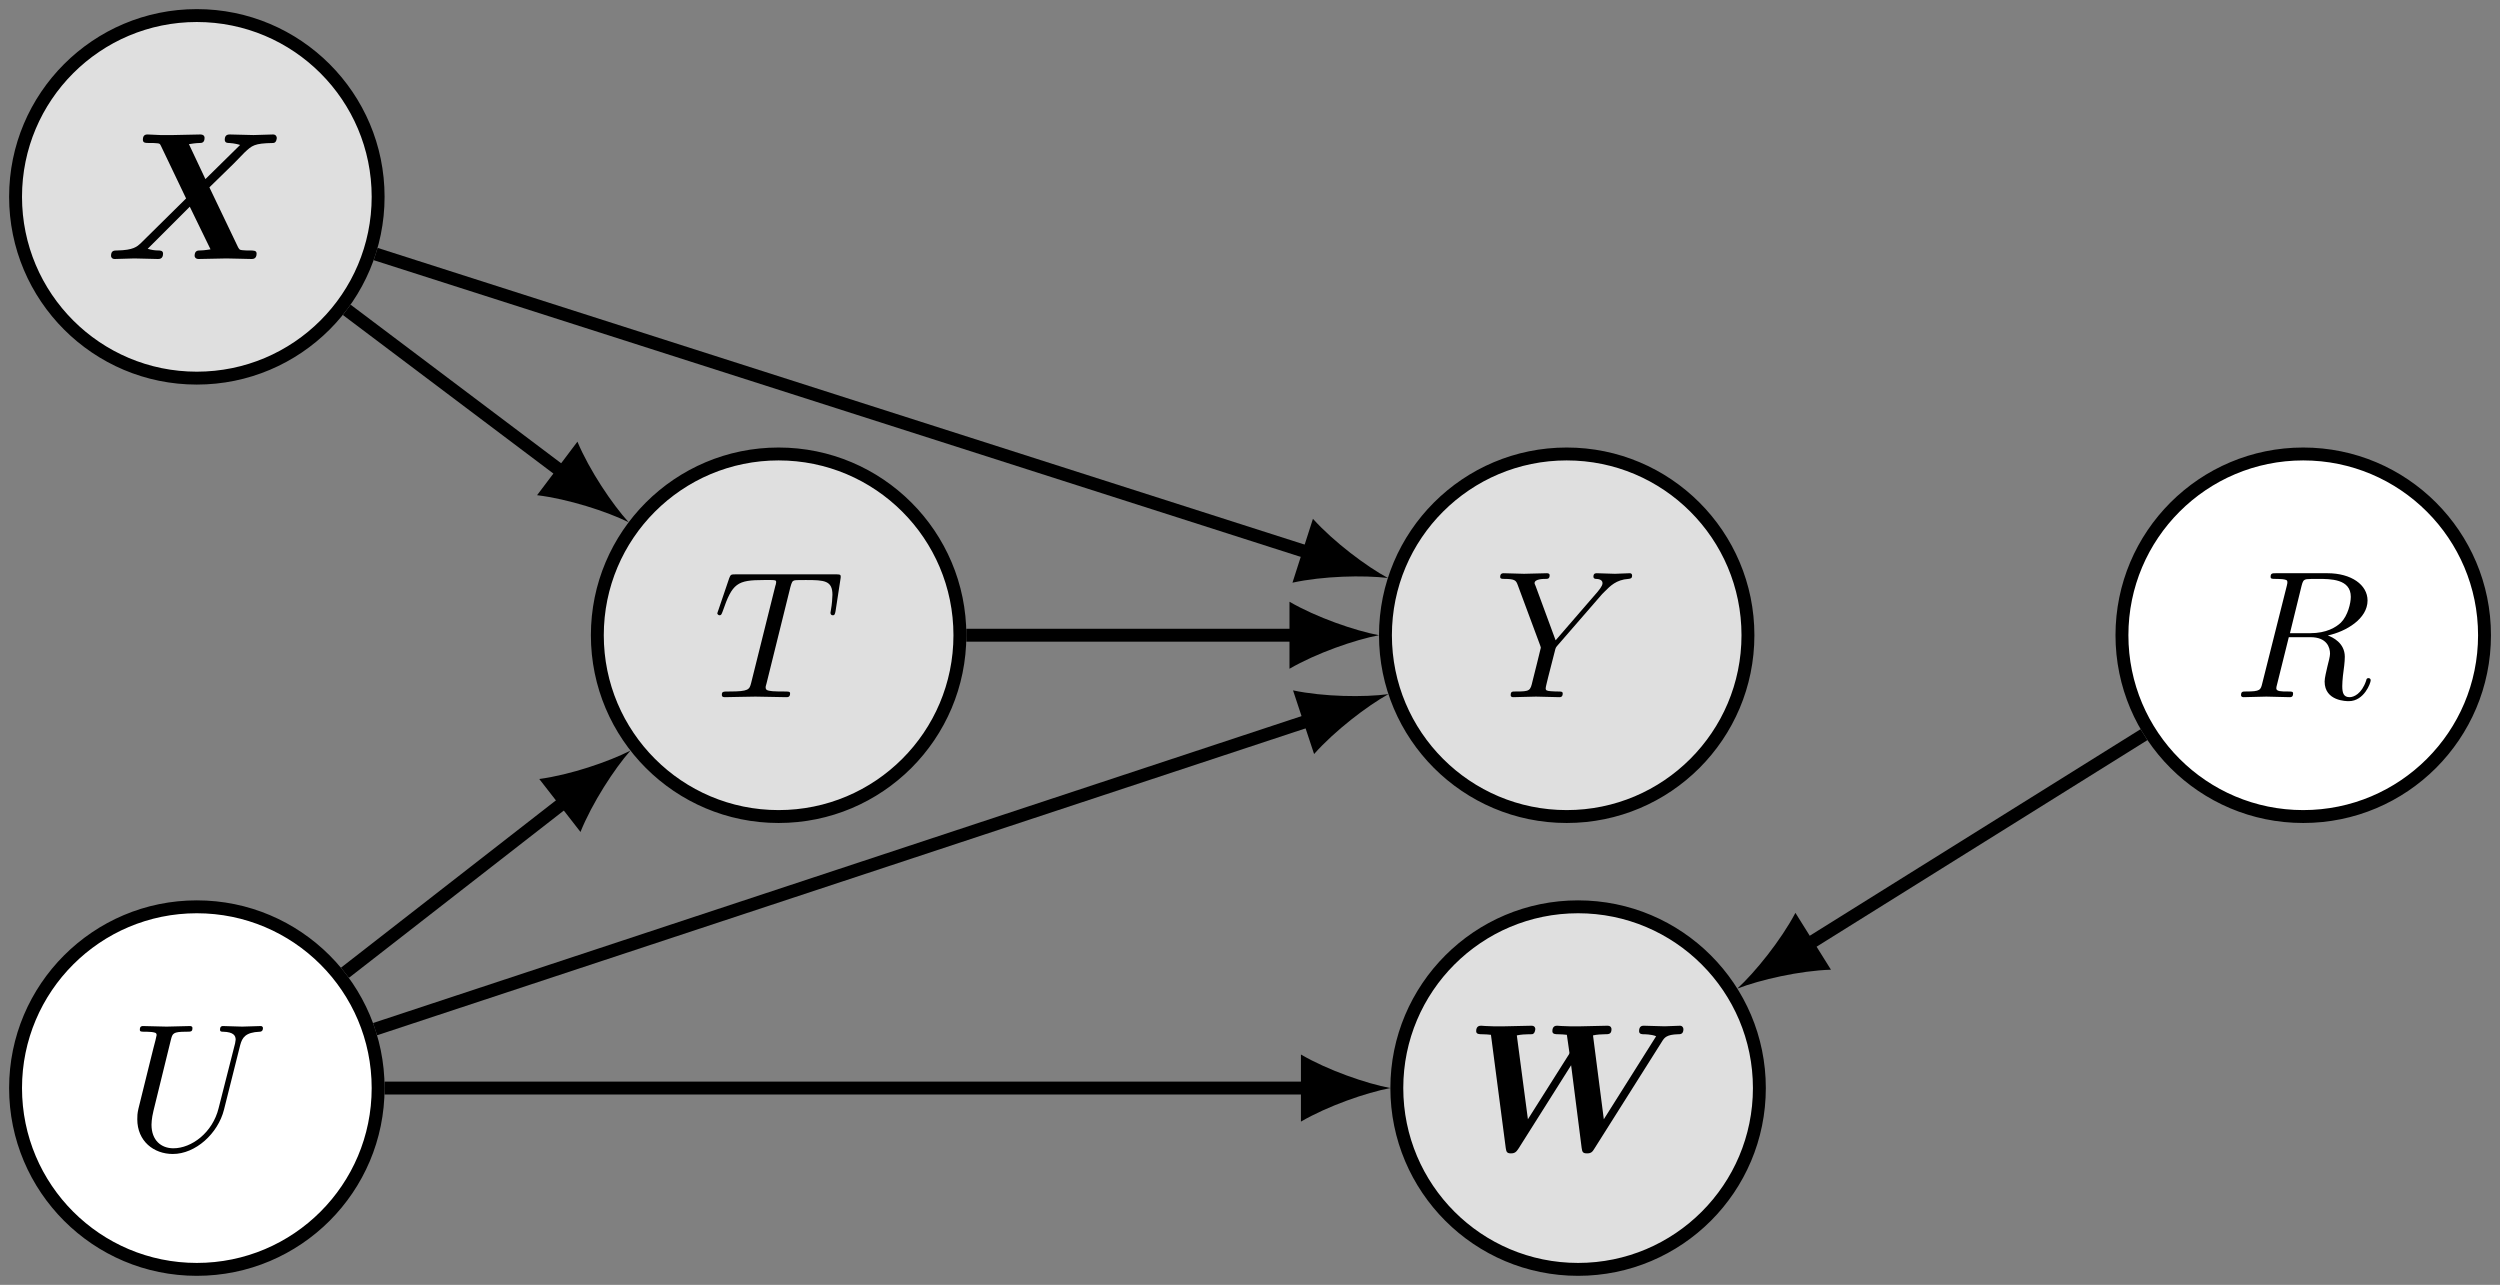 <?xml version="1.0" encoding="UTF-8"?>
<svg xmlns="http://www.w3.org/2000/svg" xmlns:xlink="http://www.w3.org/1999/xlink" width="137.394" height="70.614" viewBox="0 0 137.394 70.614">
<rect x="0" y="0" width="137.394" height="70.614" fill="#808080" stroke="none"/>
<defs>
<g>
<g id="glyph-0-0">
<path d="M 5.797 -3.938 L 7.125 -5.234 L 7.734 -5.859 C 8.141 -6.234 8.25 -6.359 9.297 -6.375 C 9.484 -6.375 9.5 -6.625 9.5 -6.656 C 9.5 -6.719 9.453 -6.844 9.297 -6.844 C 8.953 -6.844 8.578 -6.812 8.219 -6.812 C 7.922 -6.812 7.203 -6.844 6.922 -6.844 C 6.844 -6.844 6.641 -6.844 6.641 -6.562 C 6.641 -6.375 6.797 -6.375 6.891 -6.375 C 7.188 -6.359 7.453 -6.281 7.484 -6.266 L 5.578 -4.391 L 4.672 -6.312 C 4.766 -6.328 5.078 -6.375 5.25 -6.375 C 5.359 -6.375 5.531 -6.375 5.531 -6.656 C 5.531 -6.781 5.438 -6.844 5.312 -6.844 C 4.969 -6.844 4.141 -6.812 3.797 -6.812 C 3.562 -6.812 3.344 -6.812 3.109 -6.812 C 2.875 -6.812 2.641 -6.844 2.406 -6.844 C 2.328 -6.844 2.141 -6.844 2.141 -6.562 C 2.141 -6.375 2.266 -6.375 2.547 -6.375 C 2.688 -6.375 2.797 -6.375 2.938 -6.359 C 3.078 -6.344 3.078 -6.328 3.141 -6.203 L 4.516 -3.328 L 2.016 -0.859 C 1.828 -0.688 1.625 -0.484 0.734 -0.469 C 0.562 -0.469 0.391 -0.469 0.391 -0.172 C 0.391 -0.109 0.438 0 0.594 0 C 0.828 0 1.438 -0.031 1.672 -0.031 C 1.969 -0.031 2.688 0 2.969 0 C 3.047 0 3.25 0 3.25 -0.297 C 3.25 -0.469 3.078 -0.469 2.984 -0.469 C 2.797 -0.469 2.594 -0.5 2.406 -0.562 L 4.719 -2.875 L 5.859 -0.531 C 5.844 -0.531 5.516 -0.469 5.281 -0.469 C 5.172 -0.469 4.984 -0.469 4.984 -0.172 C 4.984 -0.156 5 0 5.203 0 C 5.547 0 6.391 -0.031 6.734 -0.031 C 6.953 -0.031 7.188 -0.016 7.422 -0.016 C 7.641 -0.016 7.891 0 8.109 0 C 8.188 0 8.391 0 8.391 -0.297 C 8.391 -0.469 8.234 -0.469 8 -0.469 C 7.859 -0.469 7.75 -0.469 7.609 -0.484 C 7.453 -0.5 7.453 -0.516 7.375 -0.641 Z M 5.797 -3.938 "/>
</g>
<g id="glyph-0-1">
<path d="M 10.859 -5.984 C 10.984 -6.188 11.109 -6.359 11.734 -6.375 C 11.859 -6.375 12.031 -6.375 12.031 -6.656 C 12.031 -6.75 11.953 -6.844 11.859 -6.844 C 11.578 -6.844 11.281 -6.812 11 -6.812 C 10.625 -6.812 10.234 -6.844 9.859 -6.844 C 9.781 -6.844 9.594 -6.844 9.594 -6.547 C 9.594 -6.375 9.766 -6.375 9.844 -6.375 C 9.875 -6.375 10.281 -6.375 10.531 -6.266 L 7.656 -1.703 L 7.062 -6.312 C 7.25 -6.359 7.562 -6.375 7.703 -6.375 C 7.922 -6.375 8.078 -6.375 8.078 -6.656 C 8.078 -6.672 8.078 -6.844 7.859 -6.844 C 7.531 -6.844 6.734 -6.812 6.406 -6.812 C 6.188 -6.812 5.969 -6.812 5.766 -6.812 C 5.469 -6.812 5.109 -6.844 5.094 -6.844 C 5.031 -6.844 4.828 -6.844 4.828 -6.547 C 4.828 -6.375 5 -6.375 5.156 -6.375 C 5.297 -6.375 5.5 -6.359 5.625 -6.344 L 5.766 -5.359 C 5.766 -5.328 5.766 -5.297 5.688 -5.188 L 3.484 -1.703 L 2.875 -6.312 C 3.078 -6.359 3.375 -6.375 3.531 -6.375 C 3.766 -6.375 3.766 -6.375 3.812 -6.438 C 3.875 -6.484 3.891 -6.656 3.891 -6.656 C 3.891 -6.672 3.891 -6.844 3.688 -6.844 C 3.359 -6.844 2.547 -6.812 2.219 -6.812 C 2 -6.812 1.781 -6.812 1.578 -6.812 C 1.312 -6.812 0.922 -6.844 0.922 -6.844 C 0.844 -6.844 0.641 -6.844 0.641 -6.547 C 0.641 -6.375 0.812 -6.375 0.984 -6.375 C 1.125 -6.375 1.328 -6.359 1.453 -6.344 L 2.266 -0.125 C 2.297 0.062 2.312 0.172 2.547 0.172 C 2.766 0.172 2.844 0.094 2.969 -0.094 L 5.859 -4.672 L 6.438 -0.125 C 6.469 0.094 6.5 0.172 6.734 0.172 C 6.953 0.172 7.031 0.094 7.141 -0.094 Z M 10.859 -5.984 "/>
</g>
<g id="glyph-1-0">
<path d="M 6.328 -5.766 C 6.438 -6.172 6.609 -6.469 7.406 -6.5 C 7.453 -6.5 7.578 -6.516 7.578 -6.703 C 7.578 -6.703 7.578 -6.812 7.453 -6.812 C 7.125 -6.812 6.766 -6.781 6.438 -6.781 C 6.094 -6.781 5.719 -6.812 5.391 -6.812 C 5.328 -6.812 5.219 -6.812 5.219 -6.609 C 5.219 -6.5 5.312 -6.5 5.391 -6.5 C 5.969 -6.484 6.078 -6.281 6.078 -6.062 C 6.078 -6.031 6.047 -5.875 6.047 -5.859 L 5.141 -2.297 C 4.812 -0.953 3.656 -0.094 2.656 -0.094 C 1.984 -0.094 1.453 -0.531 1.453 -1.391 C 1.453 -1.406 1.453 -1.719 1.562 -2.156 L 2.516 -6.047 C 2.609 -6.406 2.625 -6.5 3.359 -6.5 C 3.625 -6.5 3.703 -6.5 3.703 -6.703 C 3.703 -6.812 3.594 -6.812 3.562 -6.812 C 3.281 -6.812 2.562 -6.781 2.281 -6.781 C 2 -6.781 1.281 -6.812 1 -6.812 C 0.922 -6.812 0.812 -6.812 0.812 -6.609 C 0.812 -6.5 0.891 -6.5 1.094 -6.5 C 1.109 -6.5 1.297 -6.5 1.469 -6.484 C 1.641 -6.453 1.734 -6.453 1.734 -6.312 C 1.734 -6.266 1.625 -5.844 1.562 -5.609 L 1.344 -4.734 C 1.25 -4.344 0.781 -2.469 0.734 -2.266 C 0.672 -2 0.672 -1.844 0.672 -1.688 C 0.672 -0.484 1.578 0.219 2.625 0.219 C 3.875 0.219 5.109 -0.906 5.438 -2.219 Z M 6.328 -5.766 "/>
</g>
<g id="glyph-1-1">
<path d="M 4.25 -6.047 C 4.328 -6.328 4.359 -6.391 4.484 -6.422 C 4.578 -6.438 4.906 -6.438 5.109 -6.438 C 6.125 -6.438 6.562 -6.406 6.562 -5.625 C 6.562 -5.469 6.531 -5.078 6.484 -4.828 C 6.484 -4.781 6.453 -4.672 6.453 -4.641 C 6.453 -4.578 6.484 -4.5 6.578 -4.5 C 6.688 -4.5 6.703 -4.578 6.734 -4.734 L 7 -6.469 C 7.016 -6.516 7.016 -6.609 7.016 -6.641 C 7.016 -6.75 6.922 -6.75 6.75 -6.75 L 1.219 -6.75 C 0.984 -6.75 0.969 -6.734 0.891 -6.547 L 0.297 -4.797 C 0.297 -4.781 0.234 -4.641 0.234 -4.609 C 0.234 -4.562 0.297 -4.5 0.359 -4.5 C 0.453 -4.5 0.469 -4.562 0.531 -4.719 C 1.062 -6.266 1.328 -6.438 2.797 -6.438 L 3.188 -6.438 C 3.469 -6.438 3.469 -6.406 3.469 -6.312 C 3.469 -6.266 3.438 -6.141 3.422 -6.109 L 2.094 -0.781 C 2 -0.422 1.969 -0.312 0.906 -0.312 C 0.547 -0.312 0.484 -0.312 0.484 -0.125 C 0.484 0 0.594 0 0.656 0 C 0.922 0 1.203 -0.016 1.469 -0.016 C 1.75 -0.016 2.047 -0.031 2.328 -0.031 C 2.609 -0.031 2.875 -0.016 3.156 -0.016 C 3.438 -0.016 3.734 0 4.016 0 C 4.109 0 4.234 0 4.234 -0.203 C 4.234 -0.312 4.156 -0.312 3.891 -0.312 C 3.656 -0.312 3.516 -0.312 3.266 -0.328 C 2.969 -0.359 2.891 -0.391 2.891 -0.547 C 2.891 -0.562 2.891 -0.609 2.938 -0.75 Z M 4.25 -6.047 "/>
</g>
<g id="glyph-1-2">
<path d="M 5.953 -5.672 L 6.094 -5.812 C 6.391 -6.109 6.719 -6.453 7.391 -6.5 C 7.5 -6.516 7.594 -6.516 7.594 -6.688 C 7.594 -6.766 7.547 -6.812 7.469 -6.812 C 7.203 -6.812 6.922 -6.781 6.656 -6.781 C 6.312 -6.781 5.969 -6.812 5.656 -6.812 C 5.594 -6.812 5.469 -6.812 5.469 -6.625 C 5.469 -6.516 5.562 -6.5 5.609 -6.5 C 5.688 -6.5 5.969 -6.484 5.969 -6.266 C 5.969 -6.094 5.734 -5.844 5.703 -5.797 L 3.391 -3.125 L 2.297 -6.094 C 2.234 -6.234 2.234 -6.25 2.234 -6.266 C 2.234 -6.5 2.719 -6.5 2.828 -6.5 C 2.953 -6.5 3.062 -6.5 3.062 -6.703 C 3.062 -6.812 2.938 -6.812 2.906 -6.812 C 2.625 -6.812 1.938 -6.781 1.656 -6.781 C 1.406 -6.781 0.781 -6.812 0.531 -6.812 C 0.484 -6.812 0.344 -6.812 0.344 -6.609 C 0.344 -6.5 0.453 -6.5 0.578 -6.5 C 1.172 -6.5 1.219 -6.406 1.312 -6.156 L 2.531 -2.875 C 2.547 -2.844 2.578 -2.734 2.578 -2.719 C 2.578 -2.688 2.172 -1.078 2.125 -0.891 C 2 -0.344 1.984 -0.312 1.188 -0.312 C 1 -0.312 0.922 -0.312 0.922 -0.109 C 0.922 0 1.031 0 1.062 0 C 1.328 0 2.031 -0.031 2.312 -0.031 C 2.594 -0.031 3.312 0 3.594 0 C 3.656 0 3.781 0 3.781 -0.203 C 3.781 -0.312 3.688 -0.312 3.5 -0.312 C 3.484 -0.312 3.297 -0.312 3.125 -0.328 C 2.906 -0.344 2.844 -0.375 2.844 -0.484 C 2.844 -0.562 2.938 -0.906 2.984 -1.109 L 3.344 -2.516 C 3.391 -2.719 3.406 -2.734 3.484 -2.828 Z M 5.953 -5.672 "/>
</g>
<g id="glyph-1-3">
<path d="M 3.734 -6.125 C 3.797 -6.359 3.828 -6.453 4.016 -6.484 C 4.109 -6.5 4.422 -6.5 4.625 -6.5 C 5.328 -6.5 6.438 -6.5 6.438 -5.516 C 6.438 -5.172 6.281 -4.484 5.891 -4.094 C 5.625 -3.844 5.109 -3.516 4.203 -3.516 L 3.094 -3.516 Z M 5.172 -3.391 C 6.188 -3.609 7.359 -4.312 7.359 -5.312 C 7.359 -6.172 6.469 -6.812 5.156 -6.812 L 2.328 -6.812 C 2.125 -6.812 2.031 -6.812 2.031 -6.609 C 2.031 -6.5 2.125 -6.5 2.312 -6.5 C 2.328 -6.5 2.516 -6.5 2.688 -6.484 C 2.875 -6.453 2.953 -6.453 2.953 -6.312 C 2.953 -6.281 2.953 -6.25 2.922 -6.125 L 1.578 -0.781 C 1.484 -0.391 1.469 -0.312 0.672 -0.312 C 0.5 -0.312 0.406 -0.312 0.406 -0.109 C 0.406 0 0.531 0 0.547 0 C 0.828 0 1.531 -0.031 1.797 -0.031 C 2.078 -0.031 2.797 0 3.078 0 C 3.156 0 3.266 0 3.266 -0.203 C 3.266 -0.312 3.188 -0.312 2.984 -0.312 C 2.625 -0.312 2.344 -0.312 2.344 -0.484 C 2.344 -0.547 2.359 -0.594 2.375 -0.656 L 3.031 -3.297 L 4.219 -3.297 C 5.125 -3.297 5.297 -2.734 5.297 -2.391 C 5.297 -2.25 5.219 -1.938 5.156 -1.703 C 5.094 -1.422 5 -1.062 5 -0.859 C 5 0.219 6.203 0.219 6.328 0.219 C 7.172 0.219 7.531 -0.781 7.531 -0.922 C 7.531 -1.047 7.422 -1.047 7.406 -1.047 C 7.312 -1.047 7.297 -0.984 7.281 -0.906 C 7.031 -0.172 6.594 0 6.375 0 C 6.047 0 5.969 -0.219 5.969 -0.609 C 5.969 -0.922 6.031 -1.422 6.078 -1.75 C 6.094 -1.891 6.109 -2.078 6.109 -2.219 C 6.109 -2.984 5.438 -3.297 5.172 -3.391 Z M 5.172 -3.391 "/>
</g>
</g>
<clipPath id="clip-0">
<path clip-rule="nonzero" d="M 0 39 L 31 39 L 31 70.613 L 0 70.613 Z M 0 39 "/>
</clipPath>
<clipPath id="clip-1">
<path clip-rule="nonzero" d="M 106 14 L 137.395 14 L 137.395 55 L 106 55 Z M 106 14 "/>
</clipPath>
<clipPath id="clip-2">
<path clip-rule="nonzero" d="M 66 39 L 107 39 L 107 70.613 L 66 70.613 Z M 66 39 "/>
</clipPath>
</defs>
<path fill-rule="nonzero" fill="rgb(87.5%, 87.5%, 87.5%)" fill-opacity="1" stroke-width="0.709" stroke-linecap="butt" stroke-linejoin="miter" stroke="rgb(0%, 0%, 0%)" stroke-opacity="1" stroke-miterlimit="10" d="M 9.964 0.001 C 9.964 5.501 5.503 9.962 -0.001 9.962 C -5.501 9.962 -9.962 5.501 -9.962 0.001 C -9.962 -5.503 -5.501 -9.964 -0.001 -9.964 C 5.503 -9.964 9.964 -5.503 9.964 0.001 Z M 9.964 0.001 " transform="matrix(1, 0, 0, -1, 10.817, 10.817)"/>
<g fill="rgb(0%, 0%, 0%)" fill-opacity="1">
<use xlink:href="#glyph-0-0" x="5.711" y="14.234"/>
</g>
<path fill-rule="nonzero" fill="rgb(100%, 100%, 100%)" fill-opacity="1" d="M 20.781 59.797 C 20.781 54.297 16.32 49.836 10.816 49.836 C 5.316 49.836 0.855 54.297 0.855 59.797 C 0.855 65.301 5.316 69.762 10.816 69.762 C 16.32 69.762 20.781 65.301 20.781 59.797 Z M 20.781 59.797 "/>
<g clip-path="url(#clip-0)">
<path fill="none" stroke-width="0.709" stroke-linecap="butt" stroke-linejoin="miter" stroke="rgb(0%, 0%, 0%)" stroke-opacity="1" stroke-miterlimit="10" d="M 9.964 -48.98 C 9.964 -43.48 5.503 -39.019 -0.001 -39.019 C -5.501 -39.019 -9.962 -43.48 -9.962 -48.98 C -9.962 -54.484 -5.501 -58.945 -0.001 -58.945 C 5.503 -58.945 9.964 -54.484 9.964 -48.98 Z M 9.964 -48.98 " transform="matrix(1, 0, 0, -1, 10.817, 10.817)"/>
</g>
<g fill="rgb(0%, 0%, 0%)" fill-opacity="1">
<use xlink:href="#glyph-1-0" x="6.873" y="63.201"/>
</g>
<path fill-rule="nonzero" fill="rgb(87.5%, 87.5%, 87.5%)" fill-opacity="1" stroke-width="0.709" stroke-linecap="butt" stroke-linejoin="miter" stroke="rgb(0%, 0%, 0%)" stroke-opacity="1" stroke-miterlimit="10" d="M 41.937 -24.093 C 41.937 -18.593 37.476 -14.132 31.972 -14.132 C 26.472 -14.132 22.011 -18.593 22.011 -24.093 C 22.011 -29.597 26.472 -34.058 31.972 -34.058 C 37.476 -34.058 41.937 -29.597 41.937 -24.093 Z M 41.937 -24.093 " transform="matrix(1, 0, 0, -1, 10.817, 10.817)"/>
<g fill="rgb(0%, 0%, 0%)" fill-opacity="1">
<use xlink:href="#glyph-1-1" x="39.187" y="38.315"/>
</g>
<path fill-rule="nonzero" fill="rgb(87.5%, 87.5%, 87.5%)" fill-opacity="1" stroke-width="0.709" stroke-linecap="butt" stroke-linejoin="miter" stroke="rgb(0%, 0%, 0%)" stroke-opacity="1" stroke-miterlimit="10" d="M 85.246 -24.093 C 85.246 -18.593 80.788 -14.132 75.285 -14.132 C 69.781 -14.132 65.324 -18.593 65.324 -24.093 C 65.324 -29.597 69.781 -34.058 75.285 -34.058 C 80.788 -34.058 85.246 -29.597 85.246 -24.093 Z M 85.246 -24.093 " transform="matrix(1, 0, 0, -1, 10.817, 10.817)"/>
<g fill="rgb(0%, 0%, 0%)" fill-opacity="1">
<use xlink:href="#glyph-1-2" x="82.102" y="38.315"/>
</g>
<path fill-rule="nonzero" fill="rgb(100%, 100%, 100%)" fill-opacity="1" d="M 136.543 34.91 C 136.543 29.41 132.082 24.949 126.578 24.949 C 121.078 24.949 116.617 29.41 116.617 34.91 C 116.617 40.414 121.078 44.875 126.578 44.875 C 132.082 44.875 136.543 40.414 136.543 34.91 Z M 136.543 34.91 "/>
<g clip-path="url(#clip-1)">
<path fill="none" stroke-width="0.709" stroke-linecap="butt" stroke-linejoin="miter" stroke="rgb(0%, 0%, 0%)" stroke-opacity="1" stroke-miterlimit="10" d="M 125.726 -24.093 C 125.726 -18.593 121.265 -14.132 115.761 -14.132 C 110.261 -14.132 105.8 -18.593 105.8 -24.093 C 105.8 -29.597 110.261 -34.058 115.761 -34.058 C 121.265 -34.058 125.726 -29.597 125.726 -24.093 Z M 125.726 -24.093 " transform="matrix(1, 0, 0, -1, 10.817, 10.817)"/>
</g>
<g fill="rgb(0%, 0%, 0%)" fill-opacity="1">
<use xlink:href="#glyph-1-3" x="122.756" y="38.315"/>
</g>
<path fill-rule="nonzero" fill="rgb(87.5%, 87.5%, 87.5%)" fill-opacity="1" d="M 96.691 59.797 C 96.691 54.297 92.23 49.836 86.727 49.836 C 81.227 49.836 76.766 54.297 76.766 59.797 C 76.766 65.301 81.227 69.762 86.727 69.762 C 92.23 69.762 96.691 65.301 96.691 59.797 Z M 96.691 59.797 "/>
<g clip-path="url(#clip-2)">
<path fill="none" stroke-width="0.709" stroke-linecap="butt" stroke-linejoin="miter" stroke="rgb(0%, 0%, 0%)" stroke-opacity="1" stroke-miterlimit="10" d="M 85.874 -48.98 C 85.874 -43.48 81.413 -39.019 75.91 -39.019 C 70.41 -39.019 65.949 -43.48 65.949 -48.98 C 65.949 -54.484 70.41 -58.945 75.91 -58.945 C 81.413 -58.945 85.874 -54.484 85.874 -48.98 Z M 85.874 -48.98 " transform="matrix(1, 0, 0, -1, 10.817, 10.817)"/>
</g>
<g fill="rgb(0%, 0%, 0%)" fill-opacity="1">
<use xlink:href="#glyph-0-1" x="80.486" y="63.215"/>
</g>
<path fill="none" stroke-width="0.709" stroke-linecap="butt" stroke-linejoin="miter" stroke="rgb(0%, 0%, 0%)" stroke-opacity="1" stroke-miterlimit="10" d="M 8.238 -6.21 L 20.203 -15.222 " transform="matrix(1, 0, 0, -1, 10.817, 10.817)"/>
<path fill-rule="nonzero" fill="rgb(0%, 0%, 0%)" fill-opacity="1" d="M 34.551 28.703 C 33.652 27.719 32.395 25.848 31.734 24.273 L 29.516 27.215 C 31.211 27.418 33.355 28.109 34.551 28.703 "/>
<path fill="none" stroke-width="0.709" stroke-linecap="butt" stroke-linejoin="miter" stroke="rgb(0%, 0%, 0%)" stroke-opacity="1" stroke-miterlimit="10" d="M 8.14 -42.644 L 20.339 -33.148 " transform="matrix(1, 0, 0, -1, 10.817, 10.817)"/>
<path fill-rule="nonzero" fill="rgb(0%, 0%, 0%)" fill-opacity="1" d="M 34.648 41.25 C 33.465 41.859 31.328 42.586 29.637 42.812 L 31.902 45.723 C 32.539 44.137 33.766 42.246 34.648 41.25 "/>
<path fill="none" stroke-width="0.709" stroke-linecap="butt" stroke-linejoin="miter" stroke="rgb(0%, 0%, 0%)" stroke-opacity="1" stroke-miterlimit="10" d="M 9.828 -3.144 L 61.245 -19.601 " transform="matrix(1, 0, 0, -1, 10.817, 10.817)"/>
<path fill-rule="nonzero" fill="rgb(0%, 0%, 0%)" fill-opacity="1" d="M 76.277 31.766 C 75.102 31.133 73.297 29.781 72.156 28.512 L 71.031 32.023 C 72.699 31.656 74.953 31.602 76.277 31.766 "/>
<path fill="none" stroke-width="0.709" stroke-linecap="butt" stroke-linejoin="miter" stroke="rgb(0%, 0%, 0%)" stroke-opacity="1" stroke-miterlimit="10" d="M 9.796 -45.742 L 61.288 -28.722 " transform="matrix(1, 0, 0, -1, 10.817, 10.817)"/>
<path fill-rule="nonzero" fill="rgb(0%, 0%, 0%)" fill-opacity="1" d="M 76.305 38.148 C 74.984 38.328 72.73 38.297 71.062 37.941 L 72.219 41.441 C 73.348 40.164 75.141 38.793 76.305 38.148 "/>
<path fill="none" stroke-width="0.709" stroke-linecap="butt" stroke-linejoin="miter" stroke="rgb(0%, 0%, 0%)" stroke-opacity="1" stroke-miterlimit="10" d="M 42.288 -24.093 L 60.542 -24.093 " transform="matrix(1, 0, 0, -1, 10.817, 10.817)"/>
<path fill-rule="nonzero" fill="rgb(0%, 0%, 0%)" fill-opacity="1" d="M 75.785 34.91 C 74.473 34.664 72.344 33.93 70.867 33.07 L 70.867 36.754 C 72.344 35.895 74.473 35.156 75.785 34.91 "/>
<path fill="none" stroke-width="0.709" stroke-linecap="butt" stroke-linejoin="miter" stroke="rgb(0%, 0%, 0%)" stroke-opacity="1" stroke-miterlimit="10" d="M 10.316 -48.98 L 61.171 -48.98 " transform="matrix(1, 0, 0, -1, 10.817, 10.817)"/>
<path fill-rule="nonzero" fill="rgb(0%, 0%, 0%)" fill-opacity="1" d="M 76.41 59.797 C 75.098 59.551 72.969 58.816 71.496 57.953 L 71.496 61.641 C 72.969 60.781 75.098 60.043 76.41 59.797 "/>
<path fill="none" stroke-width="0.709" stroke-linecap="butt" stroke-linejoin="miter" stroke="rgb(0%, 0%, 0%)" stroke-opacity="1" stroke-miterlimit="10" d="M 107.011 -29.558 L 88.413 -41.171 " transform="matrix(1, 0, 0, -1, 10.817, 10.817)"/>
<path fill-rule="nonzero" fill="rgb(0%, 0%, 0%)" fill-opacity="1" d="M 95.477 54.332 C 96.719 53.848 98.918 53.344 100.625 53.293 L 98.672 50.168 C 97.875 51.676 96.461 53.43 95.477 54.332 "/>
</svg>
